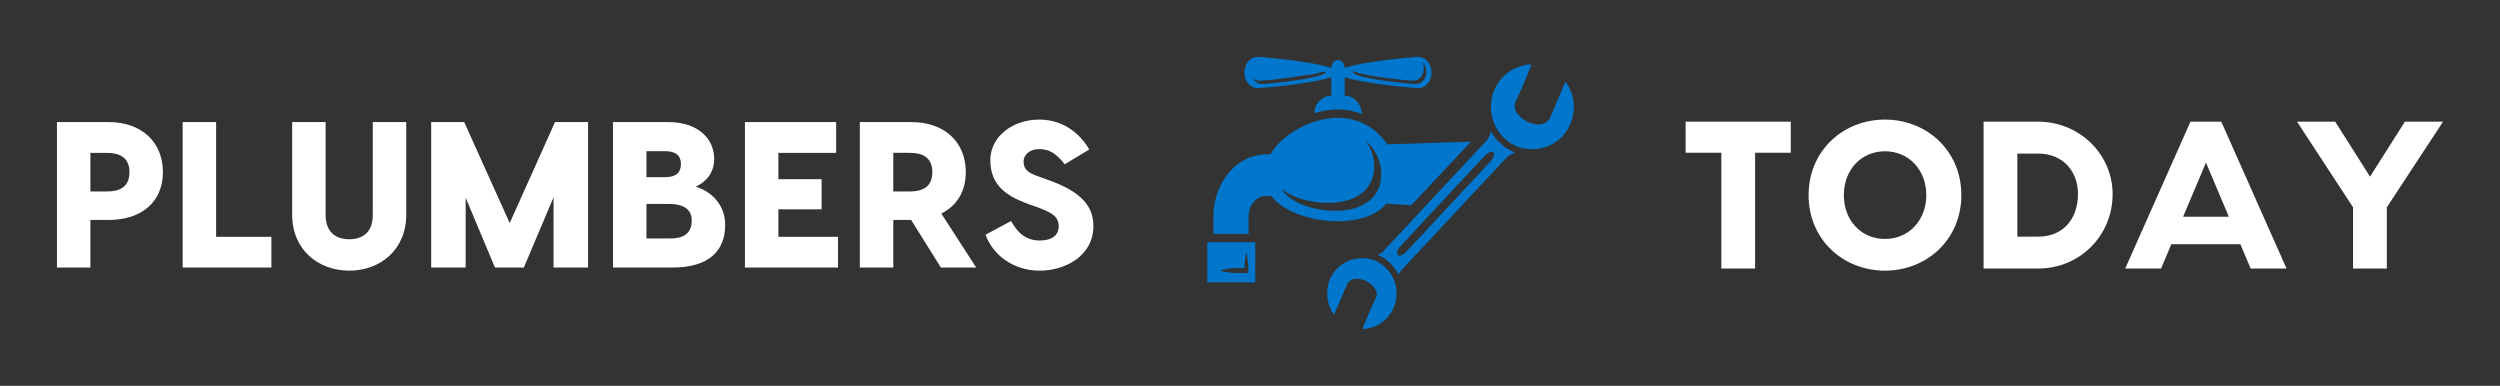 <svg xmlns="http://www.w3.org/2000/svg" width="3143.198" height="485.065"><rect width="100%" height="100%" fill="#333333" stroke="none"/><g fill="#ffffff"><path d="M136.65 153.493c41.015 0 68.185 24.818 68.185 62.96 0 37.62-27.17 60.087-68.186 60.087h-22.99v59.825H71.6V153.493h65.05zm-2.613 87.256c16.981 0 28.737-6.008 28.737-24.296 0-18.026-11.756-24.296-28.737-24.296H113.66v48.592h20.377zm137.677 56.952h69.492v38.664H229.653V153.493h42.06V297.7zm196.98-144.208h42.06v116.516c0 44.15-32.916 70.275-71.581 70.275-38.926 0-71.843-26.124-71.843-70.275V153.493h42.06V270.27c0 25.08 16.982 30.566 29.783 30.566s29.52-5.486 29.52-30.566V153.493zm270.651 0v182.872h-43.367v-88.3l-37.358 88.3h-36.313l-36.836-87.778v87.778h-43.367V153.493h41.538l57.213 126.966 56.952-126.966h41.538zm135.326 81.248c18.287 5.224 37.097 21.683 37.097 47.808 0 33.44-20.9 53.816-66.618 53.816h-74.455V153.493h69.492c38.403 0 57.735 21.683 57.735 46.24 0 20.116-13.062 30.305-23.25 35.008zm-38.403-44.674h-23.512v32.656h23.512c14.891 0 19.855-6.792 19.855-16.458 0-10.45-6.27-16.198-19.855-16.198zm6.531 109.724c18.549 0 26.909-7.837 26.909-22.729 0-12.54-8.36-20.638-28.999-20.638h-27.953v43.367h30.043zm135.848-2.09h74.978v38.664H936.587V153.493h114.687v38.664h-72.627v33.179h54.34v37.88h-54.34v34.485zm204.295 38.664-37.358-59.825h-22.467v59.825h-42.06V153.493h65.05c41.015 0 68.185 24.818 68.185 62.96 0 24.296-11.495 42.583-30.827 51.988l43.89 67.924h-44.413zm-59.825-144.208v48.592h20.377c16.981 0 28.737-6.008 28.737-24.296 0-18.026-11.756-24.296-28.737-24.296h-20.377zm183.395-41.8c32.917 0 53.033 20.378 62.96 37.62l-30.827 18.549c-10.188-13.062-19.07-19.071-32.133-19.071-11.234 0-19.594 6.531-19.594 15.675 0 9.405 5.225 14.107 18.288 18.548l12.278 4.441c42.583 14.891 57.213 33.701 57.213 57.997 0 38.142-36.052 56.168-67.401 56.168-33.44 0-59.042-19.855-68.186-45.196l32.134-17.242c6.53 11.756 16.197 24.557 36.052 24.557 13.584 0 23.773-5.486 23.773-17.764 0-11.234-6.27-16.459-25.863-23.774l-10.45-3.657c-26.909-9.666-49.637-22.467-49.637-55.907 0-29.782 28.215-50.943 61.393-50.943z"/><path fill="#0077cc" d="M1783.295 71.599c-7.441 0-69.78 5.797-92.721 13.855-.198-5.543-3.875-9.93-8.368-9.93-4.543 0-8.225 4.387-8.423 9.93-22.905-8.058-85.156-13.855-92.68-13.855-9.064 0-16.505 8.81-16.505 19.624 0 10.829 7.441 19.491 16.505 19.491 7.4 0 69.623-5.764 92.68-13.703v23.246c-11.506.28-20.657 9.943-21.504 22.14 9.998-3 20.122-4.769 29.927-4.769 10.658 0 20.776 2.152 30.033 5.797-.35-12.7-9.805-22.892-21.546-23.168V97.01c22.942 7.934 85.156 13.703 92.602 13.703 9.138 0 16.46-8.667 16.46-19.49 0-10.815-7.322-19.625-16.46-19.625zm-196.714 33.954c-4.727 0-8.8-3.004-11.086-7.404 2.124 2.018 4.843 3.267 7.87 3.267 4.493 0 34.572-2.765 56.51-6.797 5.93-.253 11.75-.986 17.445-2.898 2.898-.885 6.123-1.387 9.607-1.885v.143c.004 8.543-73.02 15.574-80.346 15.574zm193.798 0c-7.207 0-79.267-6.902-79.267-15.32 0-.25.156-.632.354-.88 14.298 6.902 69.582 12.063 75.701 12.063 7.207 0 13.022-6.797 13.022-15.358 0-2.875-.765-5.654-2.05-8.036 3.137 2.77 5.164 7.156 5.164 12.206-.009 8.423-5.833 15.325-12.924 15.325zm-36.286 75.973c-13.017-20.127-35.853-33.452-61.887-33.452-31.01 0-68.692 18.882-84.741 45.663l-5.732.497c-36.365 0-66.094 35.084-66.094 78.083v21.763h44.156v-21.763c0-14.325 9.92-26.024 21.938-26.024l7.128.497c16.79 21.39 53.183 31.439 83.345 31.439 25.426 0 47.792-7.045 60.924-22.14l31.217 2.036 75.051-79.963-105.305 3.364zm-65.463 83.506c-24.955 0-55.643-8.81-67.706-27.798 14.842 12.058 38.572 17.855 58.809 17.855 31.936 0 57.9-14.326 57.9-45.774 0-12.086-3.874-23.264-10.468-32.461 11.865 10.46 19.39 25.531 19.39 42.405 0 31.443-25.951 45.773-57.925 45.773zm-160.732 39.475v50.44h60.274v-50.44h-60.274zm49.11 38.723c-2.793.152-5.617.281-8.294.152-2.793 0-5.626-.152-8.423-.4-2.783-.102-5.456-.48-8.285-.986-2.792-.383-5.612-1.028-8.41-1.88 2.793-.765 5.613-1.401 8.41-1.77 2.834-.497 5.506-.875 8.285-1.014a93.558 93.558 0 0 1 8.423-.368c1.93 0 3.875 0 5.888.115.116-2.898.35-5.778.535-8.676.47-3.89 1.018-7.797 1.866-11.695.848 3.898 1.396 7.801 1.825 11.695.3 3.898.654 7.791.732 11.708l.116 3.013-2.668.106zm194.58-3.179 131.75-141.075c3.193-3.24 7.261-5.387 11.422-7.244-4.4-1.737-8.593-4.11-12.607-6.828-1.05-.807-2.114-1.645-3.137-2.719l-3.774-3.345-.143.041a57.696 57.696 0 0 1-10.69-13.975c-.954 3.732-2.212 7.8-4.69 11.118l-131.64 140.998c-1.92 1.47-3.967 2.423-6.266 3.137a56.706 56.706 0 0 1 9.925 5.378c.954.829 1.83 1.414 2.742 2.267l3.184 2.727c4.543 4.507 7.934 9.414 10.662 14.796a26.848 26.848 0 0 1 3.262-5.276zm-4.151-19.44c-2.037-2.17-.378-7.225 3.833-11.667l105.283-112.936c4.207-4.423 9.123-6.52 11.284-4.396 1.89 1.71.161 7.027-3.916 11.441l-105.393 112.978c-4.106 4.382-9.115 6.534-11.091 4.58zm118.336-175.694c-.198-1.12-.235-.801-.277-1.354l.277 1.354z"/><path fill="#0077cc" d="M1890.734 173.122c-20.956-20.399-21.642-54.224-1.834-75.475 8.921-9.566 21.044-15.358 33.858-16.551 1.032.28 1.986.258 2.875-.037-6.377 15.638-12.73 31.503-19.993 46.556-9.45 18.823 33.955 42.147 43.539 19.583a7177.746 7177.746 0 0 0 16.505-38.35l2.576-6.22c2.23 3.28 3.04 4.147 5.128 8.344 6.644 13.814 7.091 30.683.963 44.806-2.18 5.23-5.852 11.473-9.764 15.565-7.791 7.81-17.587 13.422-28.36 15.344-2.862.645-4.848.963-6.645.963-5.663.092-6.695-.143-10.46-.714-.962.041-.575-.079-1.359.156-7.584-1.304-14.777-4.465-20.905-8.768-1.396-1.014-2.746-2.267-4.24-3.53l-1.884-1.672zM1742.31 336.683c17.398 16.993 18.094 45.16 1.446 63.14-7.441 7.99-17.615 12.855-28.333 13.643-.81 0-1.672-.041-2.497-.023 5.497-13.104 10.745-26.093 16.91-38.788 7.884-15.804-28.453-35.387-36.48-16.385-4.662 10.8-9.182 21.574-13.804 32.098l-2.166 5.234c-1.958-2.815-2.548-3.456-4.285-6.893-5.63-11.879-5.889-25.684-.912-37.77 1.889-4.267 4.995-9.225 8.367-12.814 6.46-6.52 14.68-11.09 23.726-12.786 11.081-.917 10.367-.987 14.122-.42 1.033.221.59.06 1.295.157 6.216.857 12.275 3.502 17.431 7.322 1.19.741 2.35 1.806 3.645 2.833l1.534 1.452z"/><path d="M2251.487 152.996v39.04h-44.844v145.61h-42.47v-145.61h-44.843v-39.04h132.157zm118.44-2.638c52.23 0 96.018 38.776 96.018 94.963s-43.788 94.963-96.018 94.963-96.018-38.776-96.018-94.963 43.788-94.963 96.018-94.963zm0 150.094c29.808 0 51.966-23.213 51.966-55.131s-22.158-55.131-51.966-55.131-51.702 23.213-51.702 55.131 21.894 55.131 51.702 55.131zm192.564-147.456c52.23 0 93.644 41.15 93.644 91.006 0 52.494-41.414 93.644-93.644 93.644h-68.584v-184.65h68.584zm-.264 144.555c33.501 0 50.383-24.269 50.383-53.549 0-26.642-16.882-50.91-50.383-50.91h-25.85V297.55h25.85zm267.48 40.095-12.926-30.599h-86.786l-12.925 30.6h-45.108L2754 152.995h38.777l82.037 184.65h-45.107zm-84.94-65.155h57.506l-28.753-68.057zM3071.6 152.996l-70.695 107.625v77.025h-42.47v-77.025l-70.43-107.625h48.009l43.788 69.112 43.789-69.112h48.009z"/></g></svg>